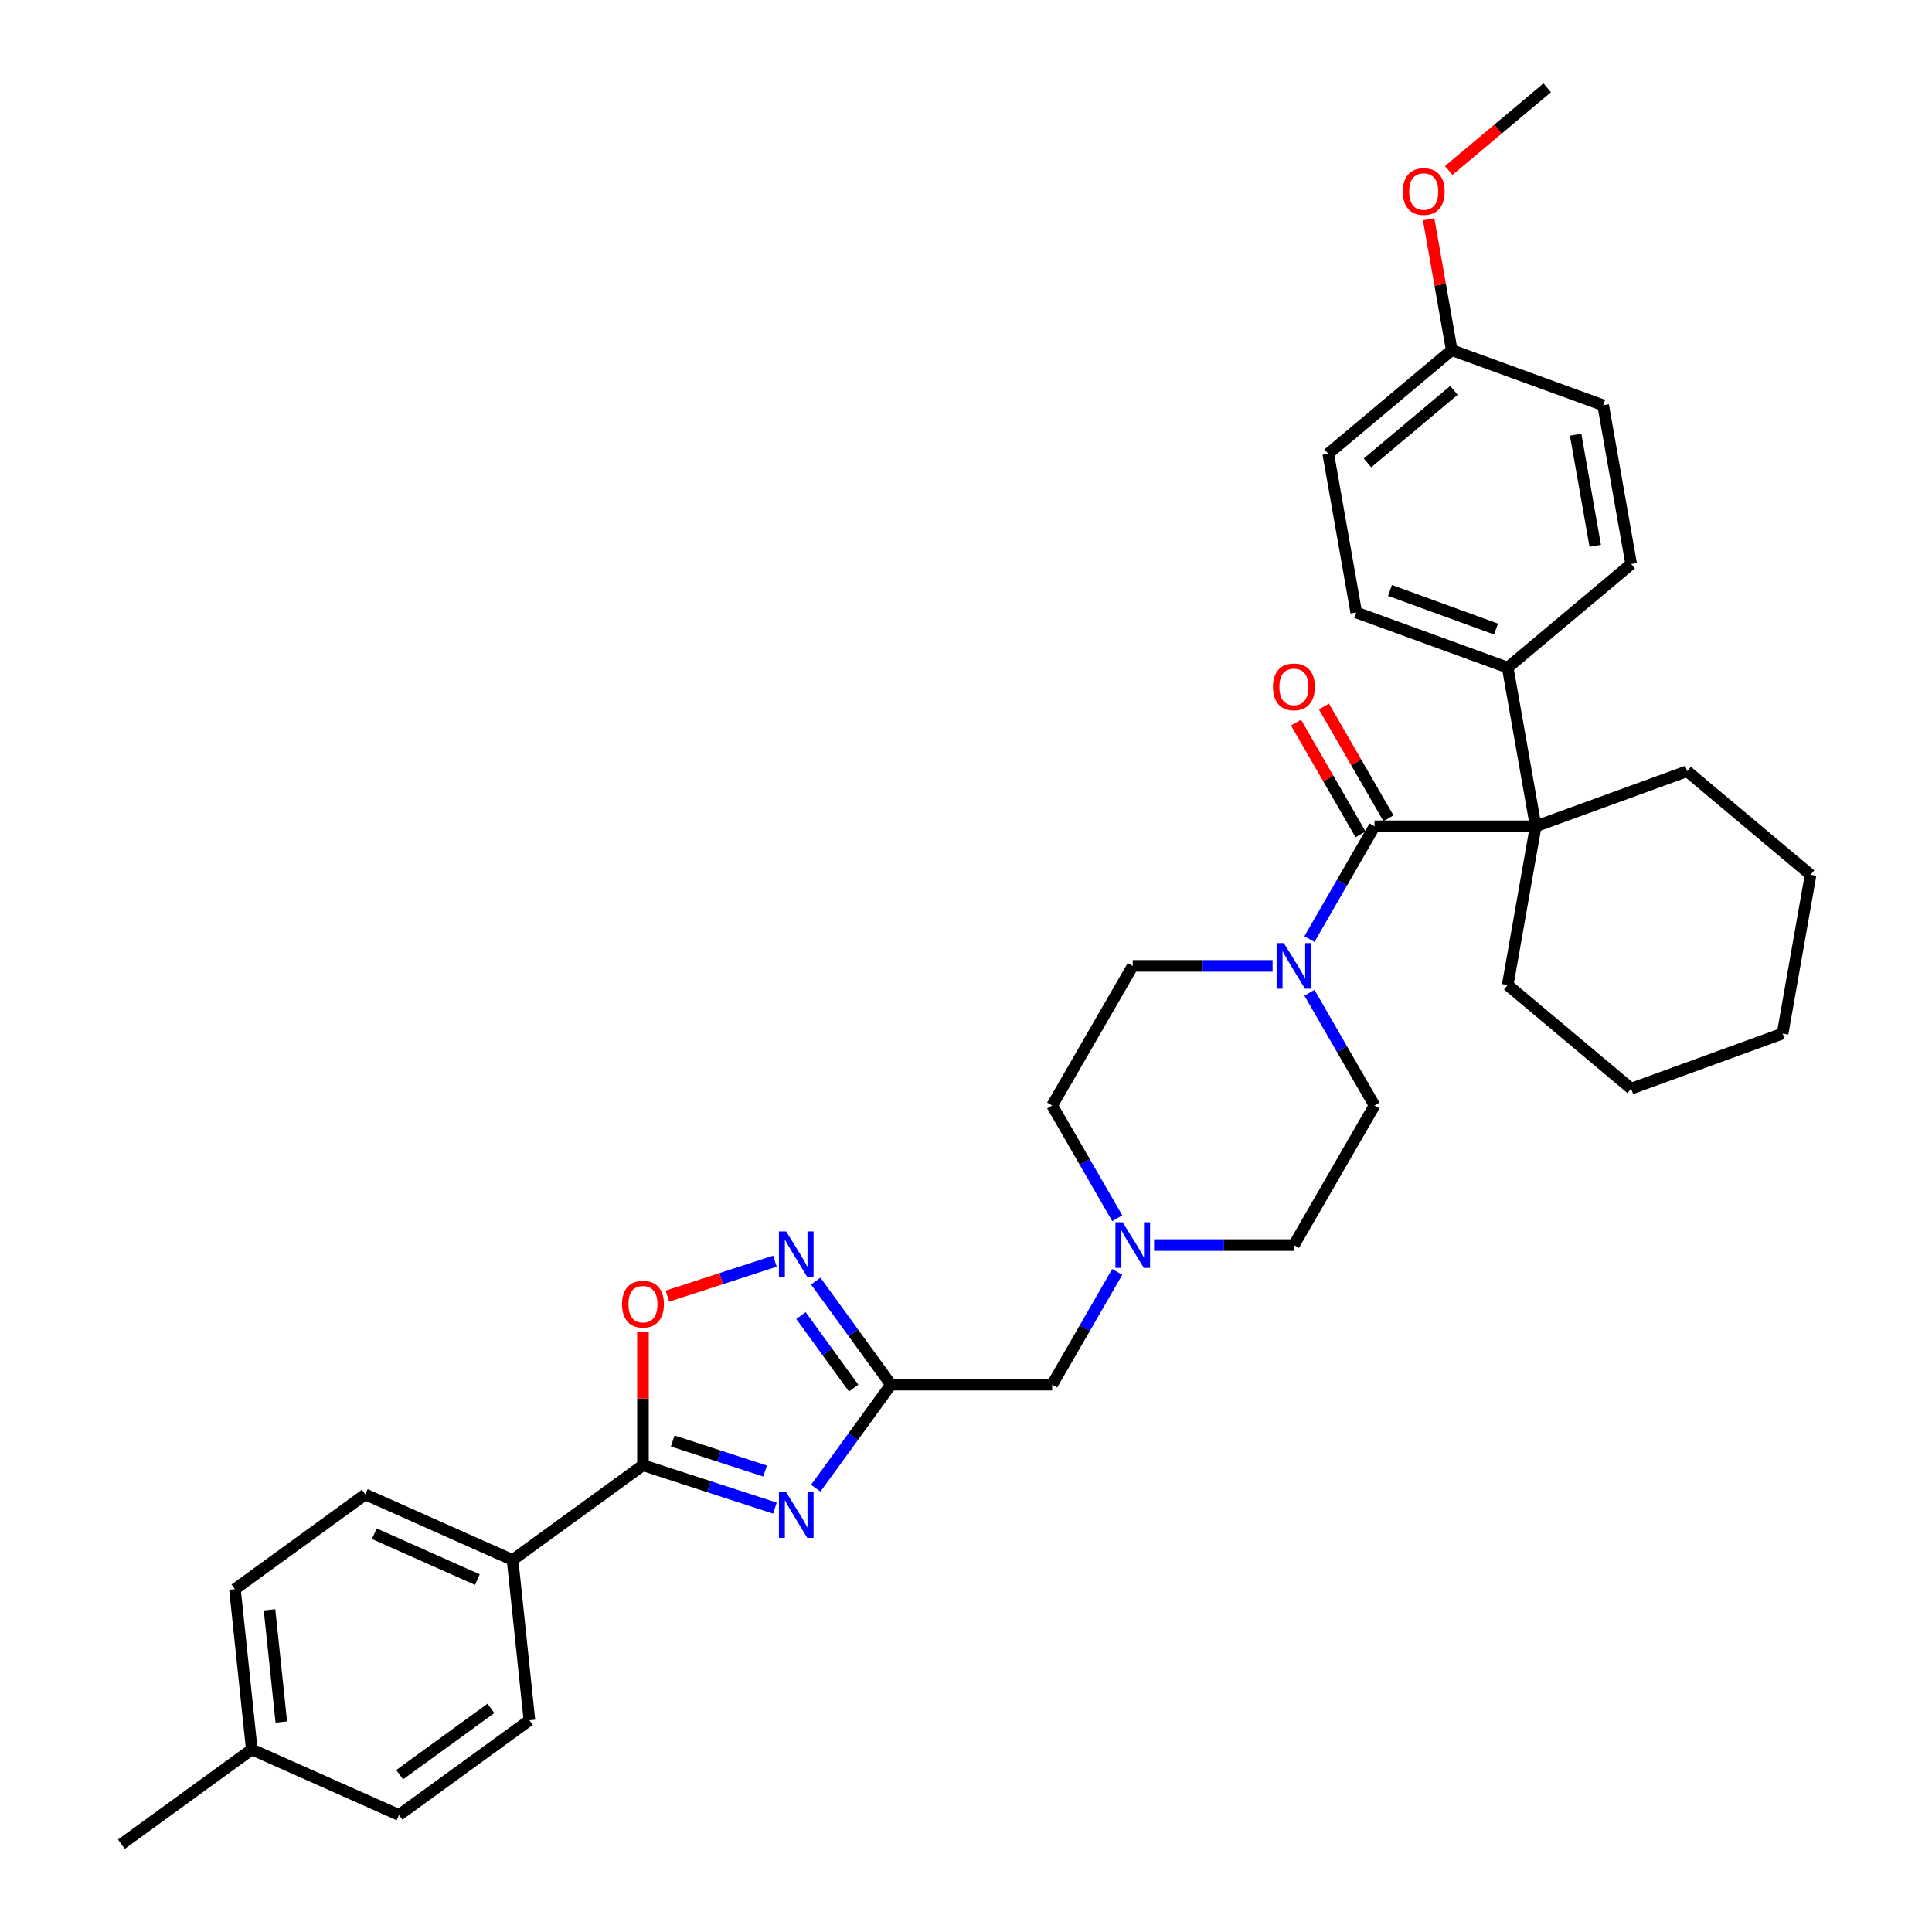 <?xml version='1.0' encoding='iso-8859-1'?>
<svg version='1.1' baseProfile='full'
              xmlns='http://www.w3.org/2000/svg'
                      xmlns:rdkit='http://www.rdkit.org/xml'
                      xmlns:xlink='http://www.w3.org/1999/xlink'
                  xml:space='preserve'
width='1000px' height='1000px' viewBox='0 0 1000 1000'>
<!-- END OF HEADER -->
<rect style='opacity:1.0;fill:#FFFFFF;stroke:none' width='1000' height='1000' x='0' y='0'> </rect>
<path class='bond-1' d='M 422.236,770.285 L 441.705,743.489' style='fill:none;fill-rule:evenodd;stroke:#0000FF;stroke-width:6px;stroke-linecap:butt;stroke-linejoin:miter;stroke-opacity:1' />
<path class='bond-1' d='M 441.705,743.489 L 461.173,716.692' style='fill:none;fill-rule:evenodd;stroke:#000000;stroke-width:6px;stroke-linecap:butt;stroke-linejoin:miter;stroke-opacity:1' />
<path class='bond-2' d='M 401.093,780.595 L 366.945,769.5' style='fill:none;fill-rule:evenodd;stroke:#0000FF;stroke-width:6px;stroke-linecap:butt;stroke-linejoin:miter;stroke-opacity:1' />
<path class='bond-2' d='M 366.945,769.5 L 332.797,758.404' style='fill:none;fill-rule:evenodd;stroke:#000000;stroke-width:6px;stroke-linecap:butt;stroke-linejoin:miter;stroke-opacity:1' />
<path class='bond-2' d='M 396.004,761.398 L 372.101,753.631' style='fill:none;fill-rule:evenodd;stroke:#0000FF;stroke-width:6px;stroke-linecap:butt;stroke-linejoin:miter;stroke-opacity:1' />
<path class='bond-2' d='M 372.101,753.631 L 348.198,745.865' style='fill:none;fill-rule:evenodd;stroke:#000000;stroke-width:6px;stroke-linecap:butt;stroke-linejoin:miter;stroke-opacity:1' />
<path class='bond-0' d='M 711.445,427.704 L 694.601,456.878' style='fill:none;fill-rule:evenodd;stroke:#000000;stroke-width:6px;stroke-linecap:butt;stroke-linejoin:miter;stroke-opacity:1' />
<path class='bond-0' d='M 694.601,456.878 L 677.757,486.053' style='fill:none;fill-rule:evenodd;stroke:#0000FF;stroke-width:6px;stroke-linecap:butt;stroke-linejoin:miter;stroke-opacity:1' />
<path class='bond-4' d='M 711.445,427.704 L 794.869,427.704' style='fill:none;fill-rule:evenodd;stroke:#000000;stroke-width:6px;stroke-linecap:butt;stroke-linejoin:miter;stroke-opacity:1' />
<path class='bond-11' d='M 718.67,423.533 L 701.97,394.609' style='fill:none;fill-rule:evenodd;stroke:#000000;stroke-width:6px;stroke-linecap:butt;stroke-linejoin:miter;stroke-opacity:1' />
<path class='bond-11' d='M 701.97,394.609 L 685.271,365.685' style='fill:none;fill-rule:evenodd;stroke:#FF0000;stroke-width:6px;stroke-linecap:butt;stroke-linejoin:miter;stroke-opacity:1' />
<path class='bond-11' d='M 704.22,431.875 L 687.521,402.951' style='fill:none;fill-rule:evenodd;stroke:#000000;stroke-width:6px;stroke-linecap:butt;stroke-linejoin:miter;stroke-opacity:1' />
<path class='bond-11' d='M 687.521,402.951 L 670.821,374.027' style='fill:none;fill-rule:evenodd;stroke:#FF0000;stroke-width:6px;stroke-linecap:butt;stroke-linejoin:miter;stroke-opacity:1' />
<path class='bond-3' d='M 461.173,716.692 L 441.705,689.896' style='fill:none;fill-rule:evenodd;stroke:#000000;stroke-width:6px;stroke-linecap:butt;stroke-linejoin:miter;stroke-opacity:1' />
<path class='bond-3' d='M 441.705,689.896 L 422.236,663.1' style='fill:none;fill-rule:evenodd;stroke:#0000FF;stroke-width:6px;stroke-linecap:butt;stroke-linejoin:miter;stroke-opacity:1' />
<path class='bond-3' d='M 441.835,718.461 L 428.206,699.703' style='fill:none;fill-rule:evenodd;stroke:#000000;stroke-width:6px;stroke-linecap:butt;stroke-linejoin:miter;stroke-opacity:1' />
<path class='bond-3' d='M 428.206,699.703 L 414.578,680.946' style='fill:none;fill-rule:evenodd;stroke:#0000FF;stroke-width:6px;stroke-linecap:butt;stroke-linejoin:miter;stroke-opacity:1' />
<path class='bond-10' d='M 461.173,716.692 L 544.597,716.692' style='fill:none;fill-rule:evenodd;stroke:#000000;stroke-width:6px;stroke-linecap:butt;stroke-linejoin:miter;stroke-opacity:1' />
<path class='bond-6' d='M 332.797,758.404 L 332.797,723.892' style='fill:none;fill-rule:evenodd;stroke:#000000;stroke-width:6px;stroke-linecap:butt;stroke-linejoin:miter;stroke-opacity:1' />
<path class='bond-6' d='M 332.797,723.892 L 332.797,689.379' style='fill:none;fill-rule:evenodd;stroke:#FF0000;stroke-width:6px;stroke-linecap:butt;stroke-linejoin:miter;stroke-opacity:1' />
<path class='bond-9' d='M 332.797,758.404 L 265.306,807.44' style='fill:none;fill-rule:evenodd;stroke:#000000;stroke-width:6px;stroke-linecap:butt;stroke-linejoin:miter;stroke-opacity:1' />
<path class='bond-34' d='M 401.093,652.79 L 373.265,661.832' style='fill:none;fill-rule:evenodd;stroke:#0000FF;stroke-width:6px;stroke-linecap:butt;stroke-linejoin:miter;stroke-opacity:1' />
<path class='bond-34' d='M 373.265,661.832 L 345.438,670.873' style='fill:none;fill-rule:evenodd;stroke:#FF0000;stroke-width:6px;stroke-linecap:butt;stroke-linejoin:miter;stroke-opacity:1' />
<path class='bond-8' d='M 794.869,427.704 L 780.382,345.548' style='fill:none;fill-rule:evenodd;stroke:#000000;stroke-width:6px;stroke-linecap:butt;stroke-linejoin:miter;stroke-opacity:1' />
<path class='bond-26' d='M 794.869,427.704 L 780.382,509.86' style='fill:none;fill-rule:evenodd;stroke:#000000;stroke-width:6px;stroke-linecap:butt;stroke-linejoin:miter;stroke-opacity:1' />
<path class='bond-27' d='M 794.869,427.704 L 873.261,399.171' style='fill:none;fill-rule:evenodd;stroke:#000000;stroke-width:6px;stroke-linecap:butt;stroke-linejoin:miter;stroke-opacity:1' />
<path class='bond-5' d='M 658.688,499.951 L 622.498,499.951' style='fill:none;fill-rule:evenodd;stroke:#0000FF;stroke-width:6px;stroke-linecap:butt;stroke-linejoin:miter;stroke-opacity:1' />
<path class='bond-5' d='M 622.498,499.951 L 586.309,499.951' style='fill:none;fill-rule:evenodd;stroke:#000000;stroke-width:6px;stroke-linecap:butt;stroke-linejoin:miter;stroke-opacity:1' />
<path class='bond-36' d='M 677.757,513.849 L 694.601,543.024' style='fill:none;fill-rule:evenodd;stroke:#0000FF;stroke-width:6px;stroke-linecap:butt;stroke-linejoin:miter;stroke-opacity:1' />
<path class='bond-36' d='M 694.601,543.024 L 711.445,572.198' style='fill:none;fill-rule:evenodd;stroke:#000000;stroke-width:6px;stroke-linecap:butt;stroke-linejoin:miter;stroke-opacity:1' />
<path class='bond-7' d='M 578.285,658.344 L 561.441,687.518' style='fill:none;fill-rule:evenodd;stroke:#0000FF;stroke-width:6px;stroke-linecap:butt;stroke-linejoin:miter;stroke-opacity:1' />
<path class='bond-7' d='M 561.441,687.518 L 544.597,716.692' style='fill:none;fill-rule:evenodd;stroke:#000000;stroke-width:6px;stroke-linecap:butt;stroke-linejoin:miter;stroke-opacity:1' />
<path class='bond-18' d='M 597.354,644.445 L 633.544,644.445' style='fill:none;fill-rule:evenodd;stroke:#0000FF;stroke-width:6px;stroke-linecap:butt;stroke-linejoin:miter;stroke-opacity:1' />
<path class='bond-18' d='M 633.544,644.445 L 669.733,644.445' style='fill:none;fill-rule:evenodd;stroke:#000000;stroke-width:6px;stroke-linecap:butt;stroke-linejoin:miter;stroke-opacity:1' />
<path class='bond-19' d='M 578.285,630.547 L 561.441,601.373' style='fill:none;fill-rule:evenodd;stroke:#0000FF;stroke-width:6px;stroke-linecap:butt;stroke-linejoin:miter;stroke-opacity:1' />
<path class='bond-19' d='M 561.441,601.373 L 544.597,572.198' style='fill:none;fill-rule:evenodd;stroke:#000000;stroke-width:6px;stroke-linecap:butt;stroke-linejoin:miter;stroke-opacity:1' />
<path class='bond-14' d='M 780.382,345.548 L 701.989,317.015' style='fill:none;fill-rule:evenodd;stroke:#000000;stroke-width:6px;stroke-linecap:butt;stroke-linejoin:miter;stroke-opacity:1' />
<path class='bond-14' d='M 774.33,325.589 L 719.455,305.616' style='fill:none;fill-rule:evenodd;stroke:#000000;stroke-width:6px;stroke-linecap:butt;stroke-linejoin:miter;stroke-opacity:1' />
<path class='bond-15' d='M 780.382,345.548 L 844.289,291.924' style='fill:none;fill-rule:evenodd;stroke:#000000;stroke-width:6px;stroke-linecap:butt;stroke-linejoin:miter;stroke-opacity:1' />
<path class='bond-16' d='M 265.306,807.44 L 189.095,773.508' style='fill:none;fill-rule:evenodd;stroke:#000000;stroke-width:6px;stroke-linecap:butt;stroke-linejoin:miter;stroke-opacity:1' />
<path class='bond-16' d='M 247.088,817.592 L 193.74,793.84' style='fill:none;fill-rule:evenodd;stroke:#000000;stroke-width:6px;stroke-linecap:butt;stroke-linejoin:miter;stroke-opacity:1' />
<path class='bond-17' d='M 265.306,807.44 L 274.026,890.406' style='fill:none;fill-rule:evenodd;stroke:#000000;stroke-width:6px;stroke-linecap:butt;stroke-linejoin:miter;stroke-opacity:1' />
<path class='bond-12' d='M 711.445,572.198 L 669.733,644.445' style='fill:none;fill-rule:evenodd;stroke:#000000;stroke-width:6px;stroke-linecap:butt;stroke-linejoin:miter;stroke-opacity:1' />
<path class='bond-13' d='M 586.309,499.951 L 544.597,572.198' style='fill:none;fill-rule:evenodd;stroke:#000000;stroke-width:6px;stroke-linecap:butt;stroke-linejoin:miter;stroke-opacity:1' />
<path class='bond-21' d='M 701.989,317.015 L 687.503,234.859' style='fill:none;fill-rule:evenodd;stroke:#000000;stroke-width:6px;stroke-linecap:butt;stroke-linejoin:miter;stroke-opacity:1' />
<path class='bond-22' d='M 844.289,291.924 L 829.802,209.767' style='fill:none;fill-rule:evenodd;stroke:#000000;stroke-width:6px;stroke-linecap:butt;stroke-linejoin:miter;stroke-opacity:1' />
<path class='bond-22' d='M 825.684,282.498 L 815.544,224.988' style='fill:none;fill-rule:evenodd;stroke:#000000;stroke-width:6px;stroke-linecap:butt;stroke-linejoin:miter;stroke-opacity:1' />
<path class='bond-24' d='M 189.095,773.508 L 121.603,822.543' style='fill:none;fill-rule:evenodd;stroke:#000000;stroke-width:6px;stroke-linecap:butt;stroke-linejoin:miter;stroke-opacity:1' />
<path class='bond-23' d='M 274.026,890.406 L 206.535,939.442' style='fill:none;fill-rule:evenodd;stroke:#000000;stroke-width:6px;stroke-linecap:butt;stroke-linejoin:miter;stroke-opacity:1' />
<path class='bond-23' d='M 254.096,884.263 L 206.852,918.588' style='fill:none;fill-rule:evenodd;stroke:#000000;stroke-width:6px;stroke-linecap:butt;stroke-linejoin:miter;stroke-opacity:1' />
<path class='bond-20' d='M 751.409,181.235 L 829.802,209.767' style='fill:none;fill-rule:evenodd;stroke:#000000;stroke-width:6px;stroke-linecap:butt;stroke-linejoin:miter;stroke-opacity:1' />
<path class='bond-28' d='M 751.409,181.235 L 745.436,147.356' style='fill:none;fill-rule:evenodd;stroke:#000000;stroke-width:6px;stroke-linecap:butt;stroke-linejoin:miter;stroke-opacity:1' />
<path class='bond-28' d='M 745.436,147.356 L 739.462,113.477' style='fill:none;fill-rule:evenodd;stroke:#FF0000;stroke-width:6px;stroke-linecap:butt;stroke-linejoin:miter;stroke-opacity:1' />
<path class='bond-38' d='M 751.409,181.235 L 687.503,234.859' style='fill:none;fill-rule:evenodd;stroke:#000000;stroke-width:6px;stroke-linecap:butt;stroke-linejoin:miter;stroke-opacity:1' />
<path class='bond-38' d='M 752.548,202.06 L 707.814,239.596' style='fill:none;fill-rule:evenodd;stroke:#000000;stroke-width:6px;stroke-linecap:butt;stroke-linejoin:miter;stroke-opacity:1' />
<path class='bond-25' d='M 206.535,939.442 L 130.324,905.51' style='fill:none;fill-rule:evenodd;stroke:#000000;stroke-width:6px;stroke-linecap:butt;stroke-linejoin:miter;stroke-opacity:1' />
<path class='bond-35' d='M 121.603,822.543 L 130.324,905.51' style='fill:none;fill-rule:evenodd;stroke:#000000;stroke-width:6px;stroke-linecap:butt;stroke-linejoin:miter;stroke-opacity:1' />
<path class='bond-35' d='M 139.505,833.244 L 145.609,891.321' style='fill:none;fill-rule:evenodd;stroke:#000000;stroke-width:6px;stroke-linecap:butt;stroke-linejoin:miter;stroke-opacity:1' />
<path class='bond-29' d='M 130.324,905.51 L 62.832,954.545' style='fill:none;fill-rule:evenodd;stroke:#000000;stroke-width:6px;stroke-linecap:butt;stroke-linejoin:miter;stroke-opacity:1' />
<path class='bond-32' d='M 780.382,509.86 L 844.289,563.484' style='fill:none;fill-rule:evenodd;stroke:#000000;stroke-width:6px;stroke-linecap:butt;stroke-linejoin:miter;stroke-opacity:1' />
<path class='bond-31' d='M 873.261,399.171 L 937.168,452.795' style='fill:none;fill-rule:evenodd;stroke:#000000;stroke-width:6px;stroke-linecap:butt;stroke-linejoin:miter;stroke-opacity:1' />
<path class='bond-30' d='M 749.854,88.228 L 775.342,66.841' style='fill:none;fill-rule:evenodd;stroke:#FF0000;stroke-width:6px;stroke-linecap:butt;stroke-linejoin:miter;stroke-opacity:1' />
<path class='bond-30' d='M 775.342,66.841 L 800.829,45.455' style='fill:none;fill-rule:evenodd;stroke:#000000;stroke-width:6px;stroke-linecap:butt;stroke-linejoin:miter;stroke-opacity:1' />
<path class='bond-33' d='M 937.168,452.795 L 922.681,534.952' style='fill:none;fill-rule:evenodd;stroke:#000000;stroke-width:6px;stroke-linecap:butt;stroke-linejoin:miter;stroke-opacity:1' />
<path class='bond-37' d='M 844.289,563.484 L 922.681,534.952' style='fill:none;fill-rule:evenodd;stroke:#000000;stroke-width:6px;stroke-linecap:butt;stroke-linejoin:miter;stroke-opacity:1' />
<path  class='atom-0' d='M 406.916 772.371
L 414.658 784.884
Q 415.425 786.119, 416.66 788.355
Q 417.894 790.591, 417.961 790.724
L 417.961 772.371
L 421.098 772.371
L 421.098 795.997
L 417.861 795.997
L 409.552 782.315
Q 408.584 780.713, 407.55 778.878
Q 406.549 777.043, 406.248 776.475
L 406.248 795.997
L 403.178 795.997
L 403.178 772.371
L 406.916 772.371
' fill='#0000FF'/>
<path  class='atom-4' d='M 406.916 637.388
L 414.658 649.902
Q 415.425 651.137, 416.66 653.372
Q 417.894 655.608, 417.961 655.742
L 417.961 637.388
L 421.098 637.388
L 421.098 661.014
L 417.861 661.014
L 409.552 647.332
Q 408.584 645.731, 407.55 643.895
Q 406.549 642.06, 406.248 641.493
L 406.248 661.014
L 403.178 661.014
L 403.178 637.388
L 406.916 637.388
' fill='#0000FF'/>
<path  class='atom-6' d='M 664.511 488.138
L 672.252 500.652
Q 673.02 501.886, 674.254 504.122
Q 675.489 506.358, 675.556 506.491
L 675.556 488.138
L 678.693 488.138
L 678.693 511.764
L 675.456 511.764
L 667.147 498.082
Q 666.179 496.481, 665.145 494.645
Q 664.144 492.81, 663.843 492.243
L 663.843 511.764
L 660.773 511.764
L 660.773 488.138
L 664.511 488.138
' fill='#0000FF'/>
<path  class='atom-7' d='M 321.952 675.047
Q 321.952 669.374, 324.755 666.204
Q 327.558 663.034, 332.797 663.034
Q 338.036 663.034, 340.839 666.204
Q 343.642 669.374, 343.642 675.047
Q 343.642 680.787, 340.806 684.057
Q 337.97 687.294, 332.797 687.294
Q 327.592 687.294, 324.755 684.057
Q 321.952 680.82, 321.952 675.047
M 332.797 684.624
Q 336.401 684.624, 338.337 682.222
Q 340.306 679.786, 340.306 675.047
Q 340.306 670.409, 338.337 668.073
Q 336.401 665.704, 332.797 665.704
Q 329.193 665.704, 327.225 668.04
Q 325.289 670.376, 325.289 675.047
Q 325.289 679.819, 327.225 682.222
Q 329.193 684.624, 332.797 684.624
' fill='#FF0000'/>
<path  class='atom-8' d='M 581.087 632.633
L 588.829 645.146
Q 589.596 646.381, 590.831 648.617
Q 592.065 650.852, 592.132 650.986
L 592.132 632.633
L 595.269 632.633
L 595.269 656.258
L 592.032 656.258
L 583.723 642.577
Q 582.755 640.975, 581.721 639.14
Q 580.72 637.304, 580.419 636.737
L 580.419 656.258
L 577.349 656.258
L 577.349 632.633
L 581.087 632.633
' fill='#0000FF'/>
<path  class='atom-12' d='M 658.888 355.524
Q 658.888 349.851, 661.691 346.681
Q 664.494 343.511, 669.733 343.511
Q 674.972 343.511, 677.775 346.681
Q 680.578 349.851, 680.578 355.524
Q 680.578 361.263, 677.742 364.533
Q 674.905 367.77, 669.733 367.77
Q 664.527 367.77, 661.691 364.533
Q 658.888 361.296, 658.888 355.524
M 669.733 365.101
Q 673.337 365.101, 675.272 362.698
Q 677.241 360.262, 677.241 355.524
Q 677.241 350.885, 675.272 348.549
Q 673.337 346.18, 669.733 346.18
Q 666.129 346.18, 664.16 348.516
Q 662.225 350.852, 662.225 355.524
Q 662.225 360.295, 664.16 362.698
Q 666.129 365.101, 669.733 365.101
' fill='#FF0000'/>
<path  class='atom-29' d='M 726.078 99.145
Q 726.078 93.472, 728.881 90.302
Q 731.684 87.132, 736.923 87.132
Q 742.162 87.132, 744.965 90.302
Q 747.768 93.472, 747.768 99.145
Q 747.768 104.885, 744.932 108.155
Q 742.095 111.392, 736.923 111.392
Q 731.717 111.392, 728.881 108.155
Q 726.078 104.918, 726.078 99.145
M 736.923 108.722
Q 740.527 108.722, 742.462 106.32
Q 744.431 103.884, 744.431 99.145
Q 744.431 94.507, 742.462 92.171
Q 740.527 89.802, 736.923 89.802
Q 733.319 89.802, 731.35 92.138
Q 729.415 94.473, 729.415 99.145
Q 729.415 103.917, 731.35 106.32
Q 733.319 108.722, 736.923 108.722
' fill='#FF0000'/>
</svg>
